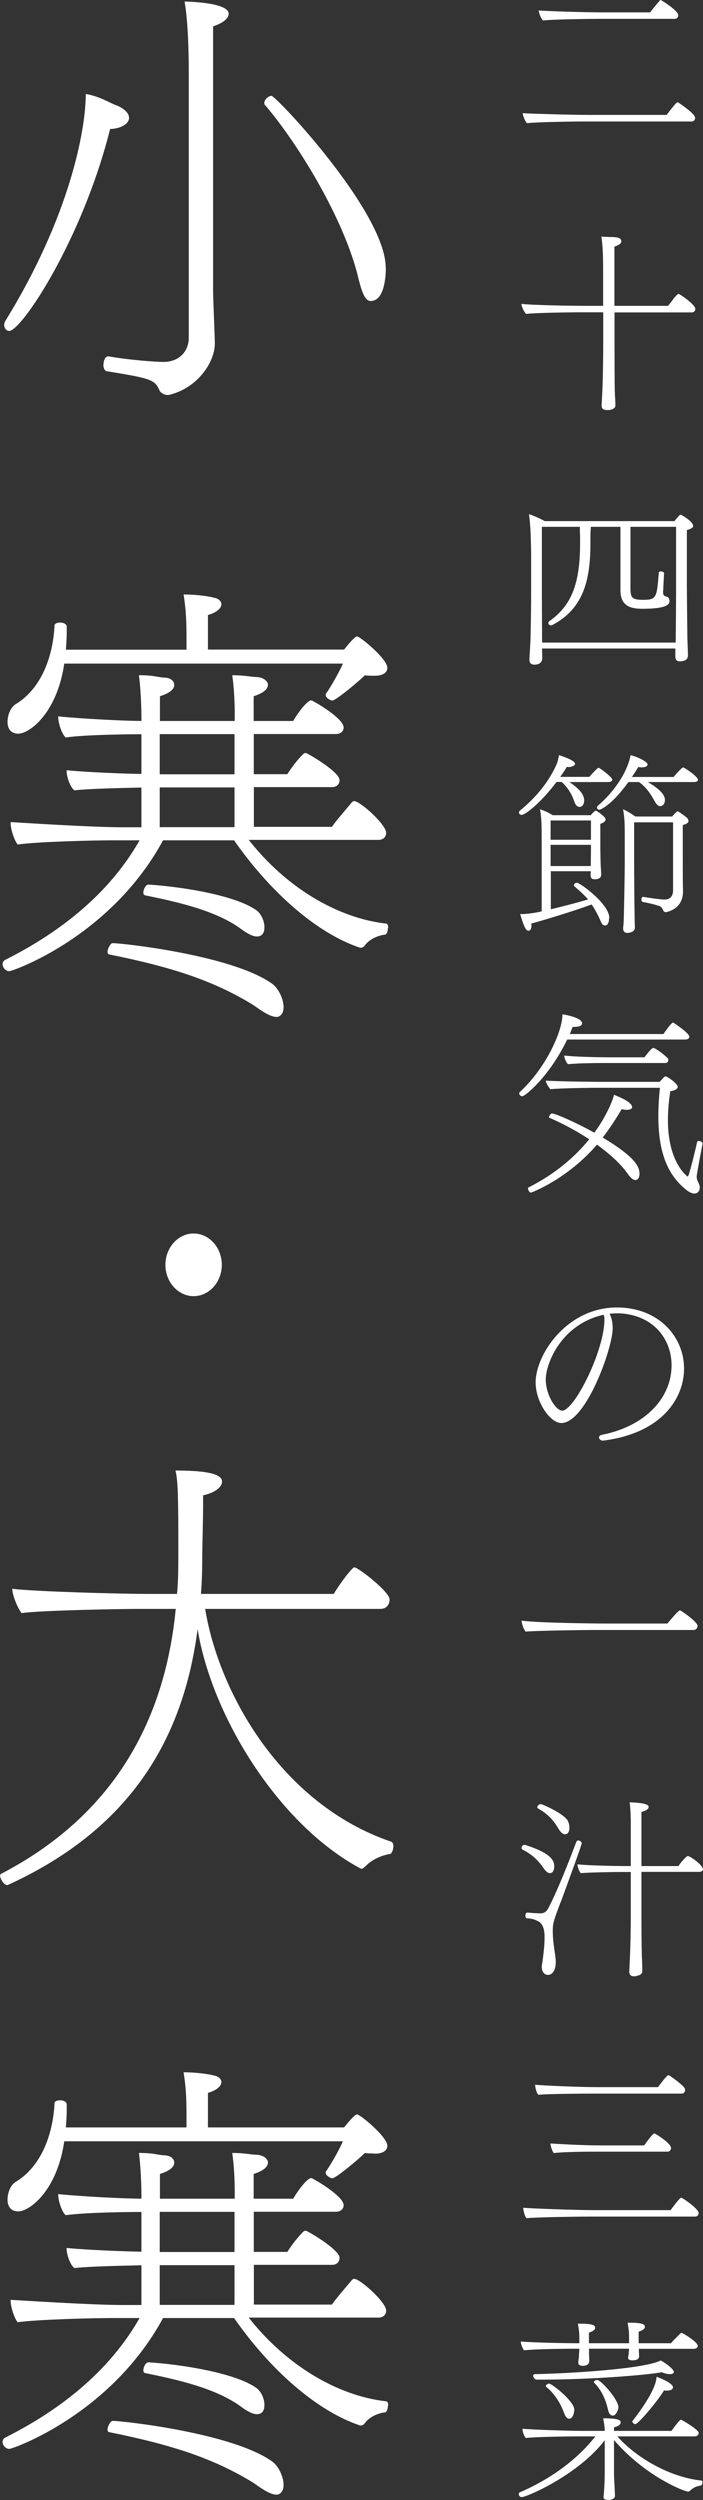 <?xml version="1.0" encoding="UTF-8"?><svg id="_レイヤー_2" xmlns="http://www.w3.org/2000/svg" viewBox="0 0 65.32 232.16"><rect x="0" y="0" width="65.32" height="232.16" fill="#333333" stroke="none"/><defs><style>.cls-1{fill:#fff;stroke-width:0px;}</style></defs><g id="_レイヤー_1-2"><path class="cls-1" d="M64.59,10.93c0,.16-.09.35-.33.35h-10.08c-.77,0-4.37.05-5.21.16-.16-.13-.4-.71-.4-.93.73.05,4.52.16,6.12.16h7.25c.89-1.17.97-1.17,1-1.17s.07.02.11.04c.09.05,1.53,1.02,1.53,1.38ZM63.02,1.4c0,.16-.09.35-.33.35h-7.2c-.76,0-4.19.05-5.03.15-.16-.11-.4-.69-.4-.93.73.07,4.34.18,5.94.18h4.41c.18-.25.66-.84.91-1.11.02-.04.05-.04.07-.04.04,0,1.62.97,1.62,1.4Z"/><path class="cls-1" d="M64.61,28.66c0,.16-.09.35-.33.35h-7.18v3.13c0,3.52.02,4.12.04,4.63.02.18.04.66.04.89,0,.29-.4.4-.62.42-.29,0-.66,0-.66-.4v-.04s.02-.33.04-.77c.09-1.48.11-4.21.11-4.74v-3.13h-2.19c-.77,0-4.14.04-4.97.15-.16-.11-.44-.69-.44-.93.93.11,4.32.18,5.9.18h1.69v-3.21c0-1.62-.04-2.35-.16-3.22.22.02.49.02.76.04.6,0,1.09.02,1.09.4,0,.2-.22.36-.64.49v5.5h4.99c.05-.07.16-.22.33-.42.18-.27.53-.69.64-.69.04,0,.07.02.09.04.33.18,1.46,1,1.46,1.33Z"/><path class="cls-1" d="M64.42,48.8c0,.24-.36.36-.6.42v5.27c0,.24.04,4.21.05,4.9.02.2.05,1.4.05,1.46,0,.42-.31.56-.77.56-.27,0-.4-.15-.4-.44v-.75h-12.39c.02.33.02.78.02.86v.04c0,.26-.13.6-.73.6-.31,0-.46-.18-.46-.42,0-.29.07-1.07.09-1.69.02-.25.07-2.79.07-4.24v-4.14c-.02-.95-.04-2.41-.2-3.48.38.11,1.08.42,1.46.64h12.06c.15-.2.35-.42.47-.55.04-.04.07-.04.09-.04.04,0,.05,0,.07.02.13.05,1.09.62,1.09.98ZM58.58,48.93v5.72c0,.75.15.91.55,1,.13.04.44.05.71.05,1.18,0,1.2-.31,1.37-2.51,0-.09.09-.13.2-.13.13,0,.29.07.29.16v.02c-.02.51-.07,1.24-.07,1.49-.02.07-.02.16-.02.25,0,.07,0,.13.02.18.02.11.11.2.29.24.22.04.29.24.29.42,0,.33-.35.71-2.5.71-1.09,0-2.06-.22-2.06-1.73v-5.88h-2.75c-.02.31-.04.58-.04.89v.66c0,3.55-.73,6.08-3.52,7.56-.05.02-.09.04-.15.04-.15,0-.24-.11-.24-.22,0-.05.02-.11.07-.15,2.08-1.46,2.88-3.48,2.88-7.27v-.64c-.02-.27-.02-.56-.02-.87h-3.53v6.4c0,1.4.02,3.53.02,4.35h12.41c.02-.82.04-4.57.04-4.85v-5.9h-4.25Z"/><path class="cls-1" d="M56.88,72.42c0,.11-.13.2-.38.2h-3.59c.67.47,1.37,1.02,1.37,1.71,0,.24-.11.6-.44.6-.18,0-.38-.18-.49-.53-.22-.69-.66-1.35-1.17-1.79h-.47c-1.49,1.99-2.92,3.06-3.24,3.06-.15,0-.25-.11-.25-.22,0-.07.04-.13.09-.18,1.18-.95,2.55-2.39,3.39-4.26.15-.35.18-.6.24-.89.13.04,1.49.47,1.49.8,0,.24-.46.31-.6.31-.05,0-.11-.02-.16-.02-.15.25-.36.58-.62.93h2.71c.09-.11.4-.46.73-.77.04-.05.09-.07.13-.07.13,0,1.28.89,1.28,1.11ZM56.59,85.25c0,.47-.15.69-.38.69-.18,0-.26-.13-.35-.29-.11-.25-.44-1.04-.89-1.66-1.68.62-4.55,1.49-5.61,1.77.02.07.02.15.02.2,0,.47-.26.47-.27.47-.27,0-.44-.44-.78-1.55h.18c.22,0,.97-.05,1.82-.25v-6.65c0-1,0-2.13-.16-2.84.29.11.8.29,1.17.56h3.55l.09-.11c.09-.11.2-.2.29-.27.02-.02.04-.04.07-.04.13,0,.67.42.82.6l.04.04c.05.07.07.13.07.18,0,.2-.27.33-.49.4v2.31c0,.16.02,1.24.04,1.69.02.15.04.69.04.73,0,.25-.2.42-.6.42-.25,0-.38-.11-.38-.33,0-.09,0-.25.02-.42h-3.72v3.53c1.17-.27,2.48-.62,3.46-.91-.31-.36-.71-.75-1.26-1.2-.04-.04-.05-.07-.05-.11,0-.13.13-.24.27-.24.29,0,3.01,1.97,3.01,3.26ZM51.16,76.19v1.79h3.75v-1.79h-3.75ZM51.16,78.45v1.97h3.73v-.02c0-.11.02-1.15.02-1.35v-.6h-3.75ZM64.86,72.4c0,.13-.13.22-.4.22h-4.28c.27.15,1.6.91,1.6,1.64,0,.47-.27.6-.44.6s-.35-.16-.53-.49c-.4-.75-.86-1.35-1.44-1.75h-.98c-1.55,2.15-2.59,2.57-2.7,2.57-.13,0-.22-.09-.22-.2,0-.07.04-.15.11-.2.82-.67,2.61-2.57,3.01-4.66.38.05,1.58.56,1.58.86,0,.05-.04.27-.57.27-.09,0-.2-.02-.29-.04-.16.27-.36.58-.6.93h3.88c.15-.2.78-.89.88-.89.11,0,1.38.84,1.38,1.15ZM63.88,76.41c-.05.05-.15.11-.22.13-.07.04-.16.05-.22.07v3.1c0,.78,0,2.31.02,3.01v.09c0,1.6-1.48,1.89-1.6,1.89-.2,0-.24-.18-.33-.35-.04-.05-.07-.09-.11-.13-.25-.2-1.66-.46-1.71-.47-.07-.02-.11-.11-.11-.22,0-.13.05-.25.15-.25h.02c.18.04,1.55.25,1.97.25.47,0,.8-.24.8-.87v-6.3h-3.62v3.59c0,.95.02,3.77.05,5.5,0,.11.02.55.02.64v.05c0,.4-.51.49-.69.49-.25,0-.4-.15-.4-.4,0-.11.02-.25.04-.46.04-.69.11-4.56.11-5.81v-2.28c0-1.22-.02-1.84-.16-2.53.38.16.75.4,1.15.67h3.42c.29-.36.47-.49.49-.49.02,0,.04,0,.05.02l.04.02c.22.13.78.53.88.67.04.09.05.16.05.22v.04c-.02.05-.05.07-.07.11Z"/><path class="cls-1" d="M64.06,96.24c0,.13-.11.29-.37.29h-10.99c-1.68,3.48-3.92,5.27-4.17,5.27-.15,0-.29-.15-.29-.27,0-.04.02-.07.05-.11,2.46-2.28,3.97-5.65,3.97-7.23.33.04,1.82.33,1.82.82,0,.22-.16.35-.88.35-.07.2-.16.42-.25.66h8.69c.11-.15.73-1.06.89-1.06.04,0,.07.02.11.05.04.02,1.4.93,1.4,1.24ZM59,109.57c-.18,0-.42-.2-.71-.62-.64-.91-1.69-1.84-2.82-2.66-2.75,3.19-6.05,4.45-6.14,4.45-.16,0-.27-.27-.27-.38,0-.04,0-.07.04-.09,2.55-1.29,4.37-2.9,5.65-4.48-1.33-.87-2.71-1.58-3.7-1.99-.02,0-.04-.04-.04-.05,0-.13.16-.36.27-.36.24,0,1.89.66,3.94,1.79.71-.95,1.24-1.95,1.58-2.77.09-.22.18-.46.25-.75.49.2,1.68.67,1.68,1.15,0,.15-.18.25-.49.25-.15,0-.31-.02-.47-.07-.55.91-1.11,1.8-1.77,2.64,2.95,1.77,3.42,2.66,3.42,3.37,0,.58-.38.58-.42.58ZM64.73,109.24c0,.26.09.44.18.62.07.15.11.29.11.42,0,.29-.18.55-.49.55-.2,0-.46-.09-.77-.35-1.88-1.48-2.59-3.77-2.59-6.85,0-.82.05-1.69.15-2.62h-5.99s-3.04.02-4.19.13c-.11-.11-.42-.56-.42-.77v-.02c1.66.09,5.01.11,5.01.11h5.56c.44-.49.49-.51.55-.51.16,0,1.13.67,1.13.98,0,.22-.36.36-.69.4-.15,1-.22,1.89-.22,2.7,0,3.95,1.82,5.23,1.84,5.23,0,0,.02,0,.09-.16.18-.56.51-1.82.78-3.04.02-.07.07-.11.16-.11.15,0,.35.11.35.22v.02c-.04.16-.55,2.92-.55,3.06ZM62.09,98.44c0,.13-.07.27-.29.27h-5.61c-1.09,0-2.48.02-3.42.11-.16-.15-.33-.56-.35-.8.97.11,3.04.16,4.25.16h3.21c.04-.05.64-.87.82-.87.22,0,1.17.75,1.35.97.04.04.05.11.05.16Z"/><path class="cls-1" d="M56.01,133.77h-.04c-.16,0-.31-.15-.31-.29,0-.11.09-.22.29-.25,3.95-.78,6.45-3.37,6.45-6.45,0-2.46-1.73-4.72-4.94-4.83-.27,0-.55.02-.82.04.2.4.29.86.29,1.33,0,1.88-2.5,8.82-4.77,8.82-1.06,0-2.39-1.97-2.39-3.77,0-2.62,2.93-6.96,7.54-6.96,3.92,0,6.25,2.75,6.25,5.67,0,2.71-2,6.01-7.56,6.7ZM56.1,122.08l-.07.02c-3.83.87-5.32,4.45-5.32,6.01,0,1.37.91,2.88,1.53,2.88,1.13,0,3.92-5.58,3.92-8.44,0-.13,0-.24-.02-.31-.02-.05-.04-.11-.04-.16Z"/><path class="cls-1" d="M64.81,151c0,.2-.16.36-.36.36h-9.46c-.88,0-5.5.07-6.16.15-.18-.24-.35-.71-.36-1.02,1.49.22,7,.27,7.78.27h5.76c.6-.71,1.04-1.22,1.17-1.22.04,0,.07.02.09.04.24.13,1.55,1.04,1.55,1.42Z"/><path class="cls-1" d="M51.09,173.94c-.16,0-.35-.13-.55-.42-.58-.84-1.11-1.31-1.99-1.77-.07-.04-.09-.09-.09-.15s.04-.29.29-.29c.04,0,.05,0,.09.02,2.11.69,2.66,1.29,2.66,1.99,0,.04,0,.62-.42.62ZM52.11,176.58c-.71,1.88-.75,2.04-.75,2.77,0,.78.13,1.55.24,2.31.16,1.13-.2,1.73-.69,1.73-.29,0-.57-.25-.57-.75,0-.05,0-.13.02-.2.07-.46.24-1.62.24-2.5,0-.6-.07-1.33-.69-1.58-.29-.15-.6-.22-.93-.22-.11,0-.16-.13-.16-.27,0-.13.05-.27.2-.27h.02c.4.04.82.07,1.22.07.29,0,.49-.16.62-.36.47-.82,1.42-2.95,2.68-6.3.04-.07.09-.11.16-.11.15,0,.33.13.33.27s-1.02,2.93-1.93,5.41ZM52.91,169.71c0,.22-.05.4-.15.51-.07.07-.16.11-.26.11-.18,0-.38-.15-.58-.47-.53-.91-1.06-1.44-1.91-1.91-.05-.04-.09-.09-.09-.13,0-.15.16-.29.33-.29.15,0,2.26.93,2.53,1.6.09.2.13.4.13.58ZM65.32,173.57c0,.16-.16.25-.36.25h-5.36v4.35c0,2.48.04,3.35.04,3.52.02.18.04,1.11.04,1.33,0,.29-.22.4-.53.46-.05.02-.15.04-.22.04-.44,0-.46-.29-.46-.44l.05-1.09c.07-1.42.09-3.32.09-3.81v-4.35h-.93c-.64,0-3.08.04-3.7.11-.15-.11-.31-.55-.33-.82,1,.11,3.55.16,4.43.16h.53v-3.88c0-.46-.02-1.55-.11-2.04,1.4.05,1.77.22,1.77.42,0,.27-.42.42-.67.47v5.03h3.44c.11-.2.71-.93.87-.93.22,0,1.4.84,1.4,1.22Z"/><path class="cls-1" d="M64.92,205.48c0,.16-.09.35-.35.35h-9.95c-.75,0-4.85.05-5.7.15-.15-.11-.29-.73-.31-.97.73.07,4.94.22,6.52.22h7.18c.84-1.15.95-1.15.98-1.15s.07.02.11.04c.46.27,1.51,1.04,1.51,1.37ZM63.66,194.06c0,.16-.09.35-.33.35h-8.4c-.77,0-4.06.02-4.9.11-.16-.11-.31-.69-.31-.93.73.07,4.12.22,5.7.22h5.72c.49-.66.86-1.11.95-1.11.04,0,.07.02.11.04.4.24,1.24.89,1.4,1.15.04.04.05.11.05.18ZM62.35,199.45c0,.16-.09.35-.33.35h-6.76c-.77,0-2.95.02-3.79.13-.16-.11-.31-.67-.33-.89.75.05,3.02.18,4.63.18h4.08c.24-.33.8-1.11.95-1.11.04,0,.07.02.09.04.35.18,1.46.93,1.46,1.31Z"/><path class="cls-1" d="M65.1,230.81c-.18.02-.6.09-1,.49-.05.05-.11.07-.16.07-.33,0-3.94-1.38-6.89-4.79v2.95c0,.42.02.78.07,1.69,0,.15.02.38.02.56,0,.22-.31.36-.51.36-.38,0-.55-.05-.55-.25v-.05c.02-.13.11-1.13.11-2.31v-2.93c-2.46,3.22-7.25,5.28-7.72,5.28-.16,0-.27-.15-.27-.27,0-.09.04-.15.11-.18,2.09-.89,4.96-2.57,7.01-5.19h-1.6c-.75,0-4.03.04-4.86.15-.16-.16-.31-.56-.31-.82v-.04c.89.09,4.34.2,5.63.2h2.02c-.02-.31-.05-.6-.15-1.17,1.62,0,1.62.24,1.62.38,0,.2-.2.35-.62.46v.33h5.34c.07-.09.73-1.04.89-1.04.05,0,1.64.91,1.64,1.24,0,.15-.13.31-.4.31h-7.16c1.93,2.17,5.12,3.83,7.8,4.1.09,0,.11.09.11.18,0,.22-.16.29-.16.29ZM64.84,217.8c0,.15-.11.31-.38.31h-5.1v.16c0,.15.02.36.02.55,0,.04,0,.36-.6.36-.2,0-.42-.04-.42-.24v-.02c.02-.16.07-.42.07-.58.02-.09.02-.15.02-.24h-3.72v.6c.02.18.02.36.02.55,0,.44-.55.44-.62.44-.2,0-.4-.07-.4-.33v-.02c.02-.16.07-.46.07-.77.02-.16.02-.31.04-.47h-.73c-.75,0-3.57.04-4.41.15-.15-.16-.31-.6-.31-.82.91.09,3.9.16,5.17.16h.27v-.36c0-.64-.02-.71-.13-1.46,1.42,0,1.6.15,1.6.4,0,.16-.2.31-.58.44v.98h3.73v-.47c0-.64-.02-.69-.13-1.44,1.42,0,1.6.15,1.6.4,0,.16-.2.31-.58.44v1.07h3.01c.04-.05.16-.2.31-.35l.56-.56s.07-.05.09-.05c.16,0,1.51.86,1.51,1.17ZM62.24,220.46c-.2,0-.47-.05-.75-.18-1.29.26-6.6.69-11.11.69h-.53c-.15,0-.31-.22-.31-.36,0-.07.04-.15.15-.15,2.93-.05,10.15-.46,11.7-1.27.51.27,1.22.82,1.22,1.07,0,.05-.04.2-.36.2ZM52.89,224.6c-.18,0-.35-.18-.47-.51-.31-.86-.84-1.77-1.66-2.44-.02-.02-.04-.04-.04-.07,0-.11.16-.24.29-.24.29,0,2.33,1.64,2.35,2.4,0,.35-.15.86-.47.86ZM57.05,224.29s-.07.02-.11.02c-.2,0-.36-.16-.44-.53-.2-.87-.56-1.79-1.28-2.51-.02-.02-.04-.04-.04-.07,0-.09.16-.2.31-.2.35,0,1.97,1.82,1.97,2.53,0,.25-.2.67-.42.77ZM61.95,221.99c-.07,0-.16,0-.25-.02-.6,1-2.4,3.13-2.66,3.13-.13,0-.29-.13-.29-.24,0-.02.02-.05.04-.07,1.95-2.53,2.21-3.64,2.21-4.08.18.05,1.53.56,1.53.98,0,.05-.02.11-.07.15-.07.09-.25.15-.49.15Z"/><path class="cls-1" d="M11.99,10.94c0,.56-.74,1-1.76,1.04C7.65,22.27,1.99,30.73.86,30.73c-.27,0-.47-.26-.47-.56,0-.13.04-.26.12-.39C6.48,20.1,7.97,12.07,7.97,8.73c.59.09,1.17.3,1.68.52.55.26.98.48,1.25.56.78.35,1.09.78,1.09,1.13ZM19.8,2.44v24.61c0,.69.16,4.17.16,4.86,0,1.74-1.64,4.17-4.3,4.77h-.12c-.23,0-.58-.17-.7-.39-.47-1.04-.7-1.13-4.92-1.82-.2-.04-.31-.3-.31-.56,0-.39.16-.82.43-.82h.04c1.95.35,4.49.52,5.08.52,1.56,0,2.38-1.04,2.38-2.26V6.65c0-1.39-.04-4.51-.39-6.51,3.94.13,4.1.91,4.1,1.13,0,.43-.51.87-1.44,1.17ZM35.85,24.87c0,.78-.12,3.08-1.41,3.08-.47,0-.78-.65-1.13-2.08-1.29-5.47-5.62-12.54-8.67-16.1-.08-.04-.08-.13-.08-.22,0-.3.39-.65.66-.65.43,0,10.62,10.81,10.62,15.97Z"/><path class="cls-1" d="M36.04,86.18c0,.3-.12.61-.27.61-.47.04-1.41.35-1.87,1-.12.17-.27.22-.39.22-.08,0-.12-.04-.16-.04-3.94-1.35-8.24-5.12-11.6-9.94h-6.6c-4.84,8.94-13.94,12.15-14.29,12.15s-.62-.35-.62-.65c0-.17.08-.3.23-.39,3.87-1.95,9.22-5.34,12.5-11.11h-2.5c-1.76,0-7.07.13-8.82.39-.27-.26-.66-1.39-.66-1.95v-.13c.78.04,7.42.48,10.43.48h1.72v-3.69c-1.6.04-4.72.09-6.21.26-.39-.22-.74-1.26-.74-1.78v-.09c.66.09,4.02.3,6.95.35v-3.69h-.08c-1.09,0-5.15.04-6.95.3-.35-.26-.7-1.35-.7-1.87v-.09c.7.09,4.69.39,7.73.43v-.43s0-2-.23-3.82c1.37,0,1.64.17,2.3.22.62,0,.98.3.98.69,0,.35-.35.74-1.33,1.04v2.3h6.95v-.78c0-.65-.04-2.17-.23-3.47,1.21,0,1.76.17,2.3.17.62.04,1.02.39,1.02.74-.04.39-.39.74-1.33,1.04v2.3h3.67c.78-1.3,1.44-1.91,1.64-1.91.04,0,.12,0,.16.04.82.43,2.89,1.74,2.89,2.47,0,.3-.23.61-.7.61h-7.65v3.73h3.12c.16-.26.86-1.3,1.48-1.87.08-.09.12-.09.16-.09.08,0,.12,0,.2.04.9.48,3.01,1.82,3.01,2.47,0,.35-.23.65-.7.65h-7.26v3.69h7.26c.16-.3,1.13-1.43,1.83-2.26.04-.04.12-.13.23-.13.55,0,2.97,2.17,2.97,2.95,0,.3-.2.65-.7.65h-12.07c3.48,4.43,8.24,7.25,12.73,7.77.2,0,.23.22.23.39ZM34.83,62.75c-.27,0-.59,0-.94-.04-.31.35-2.66,2.34-3.01,2.34-.2,0-.62-.26-.62-.52,0-.04,0-.09.04-.13.35-.48,1.21-1.95,1.56-2.78H5.97c-.66,4.56-3.2,6.51-4.29,6.51-.55,0-.98-.35-.98-1.08,0-.65.27-1.35.74-1.65,2.38-1.43,3.48-4.38,3.63-7.33,0-.17.27-.26.51-.26.31,0,.62.13.62.39v.52c0,.52-.04,1.08-.08,1.61h11.21v-.96c0-2.08-.08-2.91-.27-4.17,1.13,0,2.38.17,2.81.3.31.04.7.26.7.61,0,.39-.47.78-1.25,1v3.21h12.65c.35-.43.98-1.22,1.21-1.22.27,0,2.81,2.08,2.81,2.91,0,.48-.47.74-1.17.74ZM25.69,94.43c-.74,0-1.83-.91-2.26-1.17-3.59-2.17-7.3-3.43-13.32-4.64-.08-.04-.12-.13-.12-.22,0-.3.27-.82.47-.82.94,0,11.17,1.13,14.84,3.78.59.43,1.05,1.43,1.05,2.17,0,.69-.43.91-.66.91ZM23.86,86.96c-.39,0-.94-.3-1.52-.74-2.3-1.65-5.66-2.43-8.86-3.08-.12-.04-.16-.13-.16-.26,0-.3.23-.74.47-.74,3.36.22,8.16,1.04,10.04,2.39.47.35.74,1.04.74,1.56,0,.26-.04.87-.7.87ZM14.84,68.17v3.73h6.95v-3.73h-6.95ZM14.84,73.12v3.69h6.95v-3.69h-6.95Z"/><path class="cls-1" d="M17.99,120.36c-1.44,0-2.62-1.31-2.62-2.91s1.18-2.91,2.62-2.91,2.62,1.31,2.62,2.91-1.18,2.91-2.62,2.91Z"/><path class="cls-1" d="M36.55,171.46c0,.3-.16.65-.27.69-.59.09-1.6.39-2.34,1.17l-.08.04c-.04.09-.16.17-.27.17-.04,0-.08,0-.12-.04-7.54-4.04-13.78-14.06-15.11-22.22-1.44,11.15-7.07,18.92-17.57,23.74-.04,0-.08.04-.12.04-.31,0-.66-.61-.66-.87,0-.09.04-.13.08-.17,11.09-5.77,15.31-15.02,16.24-24.61h-3.4c-1.64,0-9.1.13-10.93.39-.39-.52-.86-1.69-.86-2.26,1.95.26,10,.48,12.77.48h2.54c.12-1.3.12-2.65.12-3.95v-1.04c0-4.64-.08-5.77-.27-6.47,3.94,0,4.33.61,4.33,1.04,0,.56-.82,1.08-1.76,1.26v.87c0,1.74-.08,3.65-.08,5.21,0,1.04-.04,2.08-.12,3.08h12.34c.59-1,1.72-2.47,1.91-2.47.35,0,3.28,2.26,3.28,2.99,0,.39-.23.87-.86.87h-16.28c1.29,7.85,7.11,18.14,17.26,21.61.16.04.23.22.23.43Z"/><path class="cls-1" d="M36.04,223.4c0,.3-.12.61-.27.61-.47.04-1.41.35-1.87,1-.12.17-.27.22-.39.22-.08,0-.12-.04-.16-.04-3.94-1.35-8.24-5.12-11.6-9.94h-6.6c-4.84,8.94-13.94,12.15-14.29,12.15s-.62-.35-.62-.65c0-.17.08-.3.23-.39,3.87-1.95,9.22-5.34,12.5-11.11h-2.5c-1.76,0-7.07.13-8.82.39-.27-.26-.66-1.39-.66-1.95v-.13c.78.04,7.42.48,10.43.48h1.72v-3.69c-1.6.04-4.72.09-6.21.26-.39-.22-.74-1.26-.74-1.78v-.09c.66.09,4.02.3,6.95.35v-3.69h-.08c-1.09,0-5.15.04-6.95.3-.35-.26-.7-1.35-.7-1.87v-.09c.7.09,4.69.39,7.73.43v-.43s0-2-.23-3.82c1.37,0,1.64.17,2.3.22.62,0,.98.3.98.69,0,.35-.35.74-1.33,1.04v2.3h6.95v-.78c0-.65-.04-2.17-.23-3.47,1.21,0,1.76.17,2.3.17.62.04,1.02.39,1.02.74-.04.39-.39.74-1.33,1.04v2.3h3.67c.78-1.3,1.44-1.91,1.64-1.91.04,0,.12,0,.16.04.82.43,2.89,1.74,2.89,2.47,0,.3-.23.61-.7.61h-7.65v3.73h3.12c.16-.26.86-1.3,1.48-1.87.08-.09.12-.09.16-.09.08,0,.12,0,.2.04.9.48,3.01,1.82,3.01,2.47,0,.35-.23.65-.7.65h-7.26v3.69h7.26c.16-.3,1.13-1.43,1.83-2.26.04-.04.12-.13.23-.13.55,0,2.97,2.17,2.97,2.95,0,.3-.2.65-.7.65h-12.07c3.48,4.43,8.24,7.25,12.73,7.77.2,0,.23.22.23.39ZM34.83,199.97c-.27,0-.59,0-.94-.04-.31.35-2.66,2.34-3.01,2.34-.2,0-.62-.26-.62-.52,0-.04,0-.09.04-.13.35-.48,1.21-1.95,1.56-2.78H5.97c-.66,4.56-3.2,6.51-4.29,6.51-.55,0-.98-.35-.98-1.08,0-.65.27-1.35.74-1.65,2.38-1.43,3.48-4.38,3.63-7.33,0-.17.27-.26.51-.26.31,0,.62.13.62.39v.52c0,.52-.04,1.08-.08,1.61h11.21v-.95c0-2.08-.08-2.91-.27-4.17,1.13,0,2.38.17,2.81.3.31.04.7.26.7.61,0,.39-.47.78-1.25,1v3.21h12.65c.35-.43.98-1.21,1.21-1.21.27,0,2.81,2.08,2.81,2.91,0,.48-.47.74-1.17.74ZM25.69,231.65c-.74,0-1.83-.91-2.26-1.17-3.59-2.17-7.3-3.43-13.32-4.64-.08-.04-.12-.13-.12-.22,0-.3.27-.82.47-.82.94,0,11.17,1.13,14.84,3.78.59.43,1.05,1.43,1.05,2.17,0,.69-.43.91-.66.91ZM23.86,224.18c-.39,0-.94-.3-1.52-.74-2.3-1.65-5.66-2.43-8.86-3.08-.12-.04-.16-.13-.16-.26,0-.3.23-.74.47-.74,3.36.22,8.16,1.04,10.04,2.39.47.35.74,1.04.74,1.56,0,.26-.04.87-.7.87ZM14.84,205.39v3.73h6.95v-3.73h-6.95ZM14.84,210.34v3.69h6.95v-3.69h-6.95Z"/></g></svg>